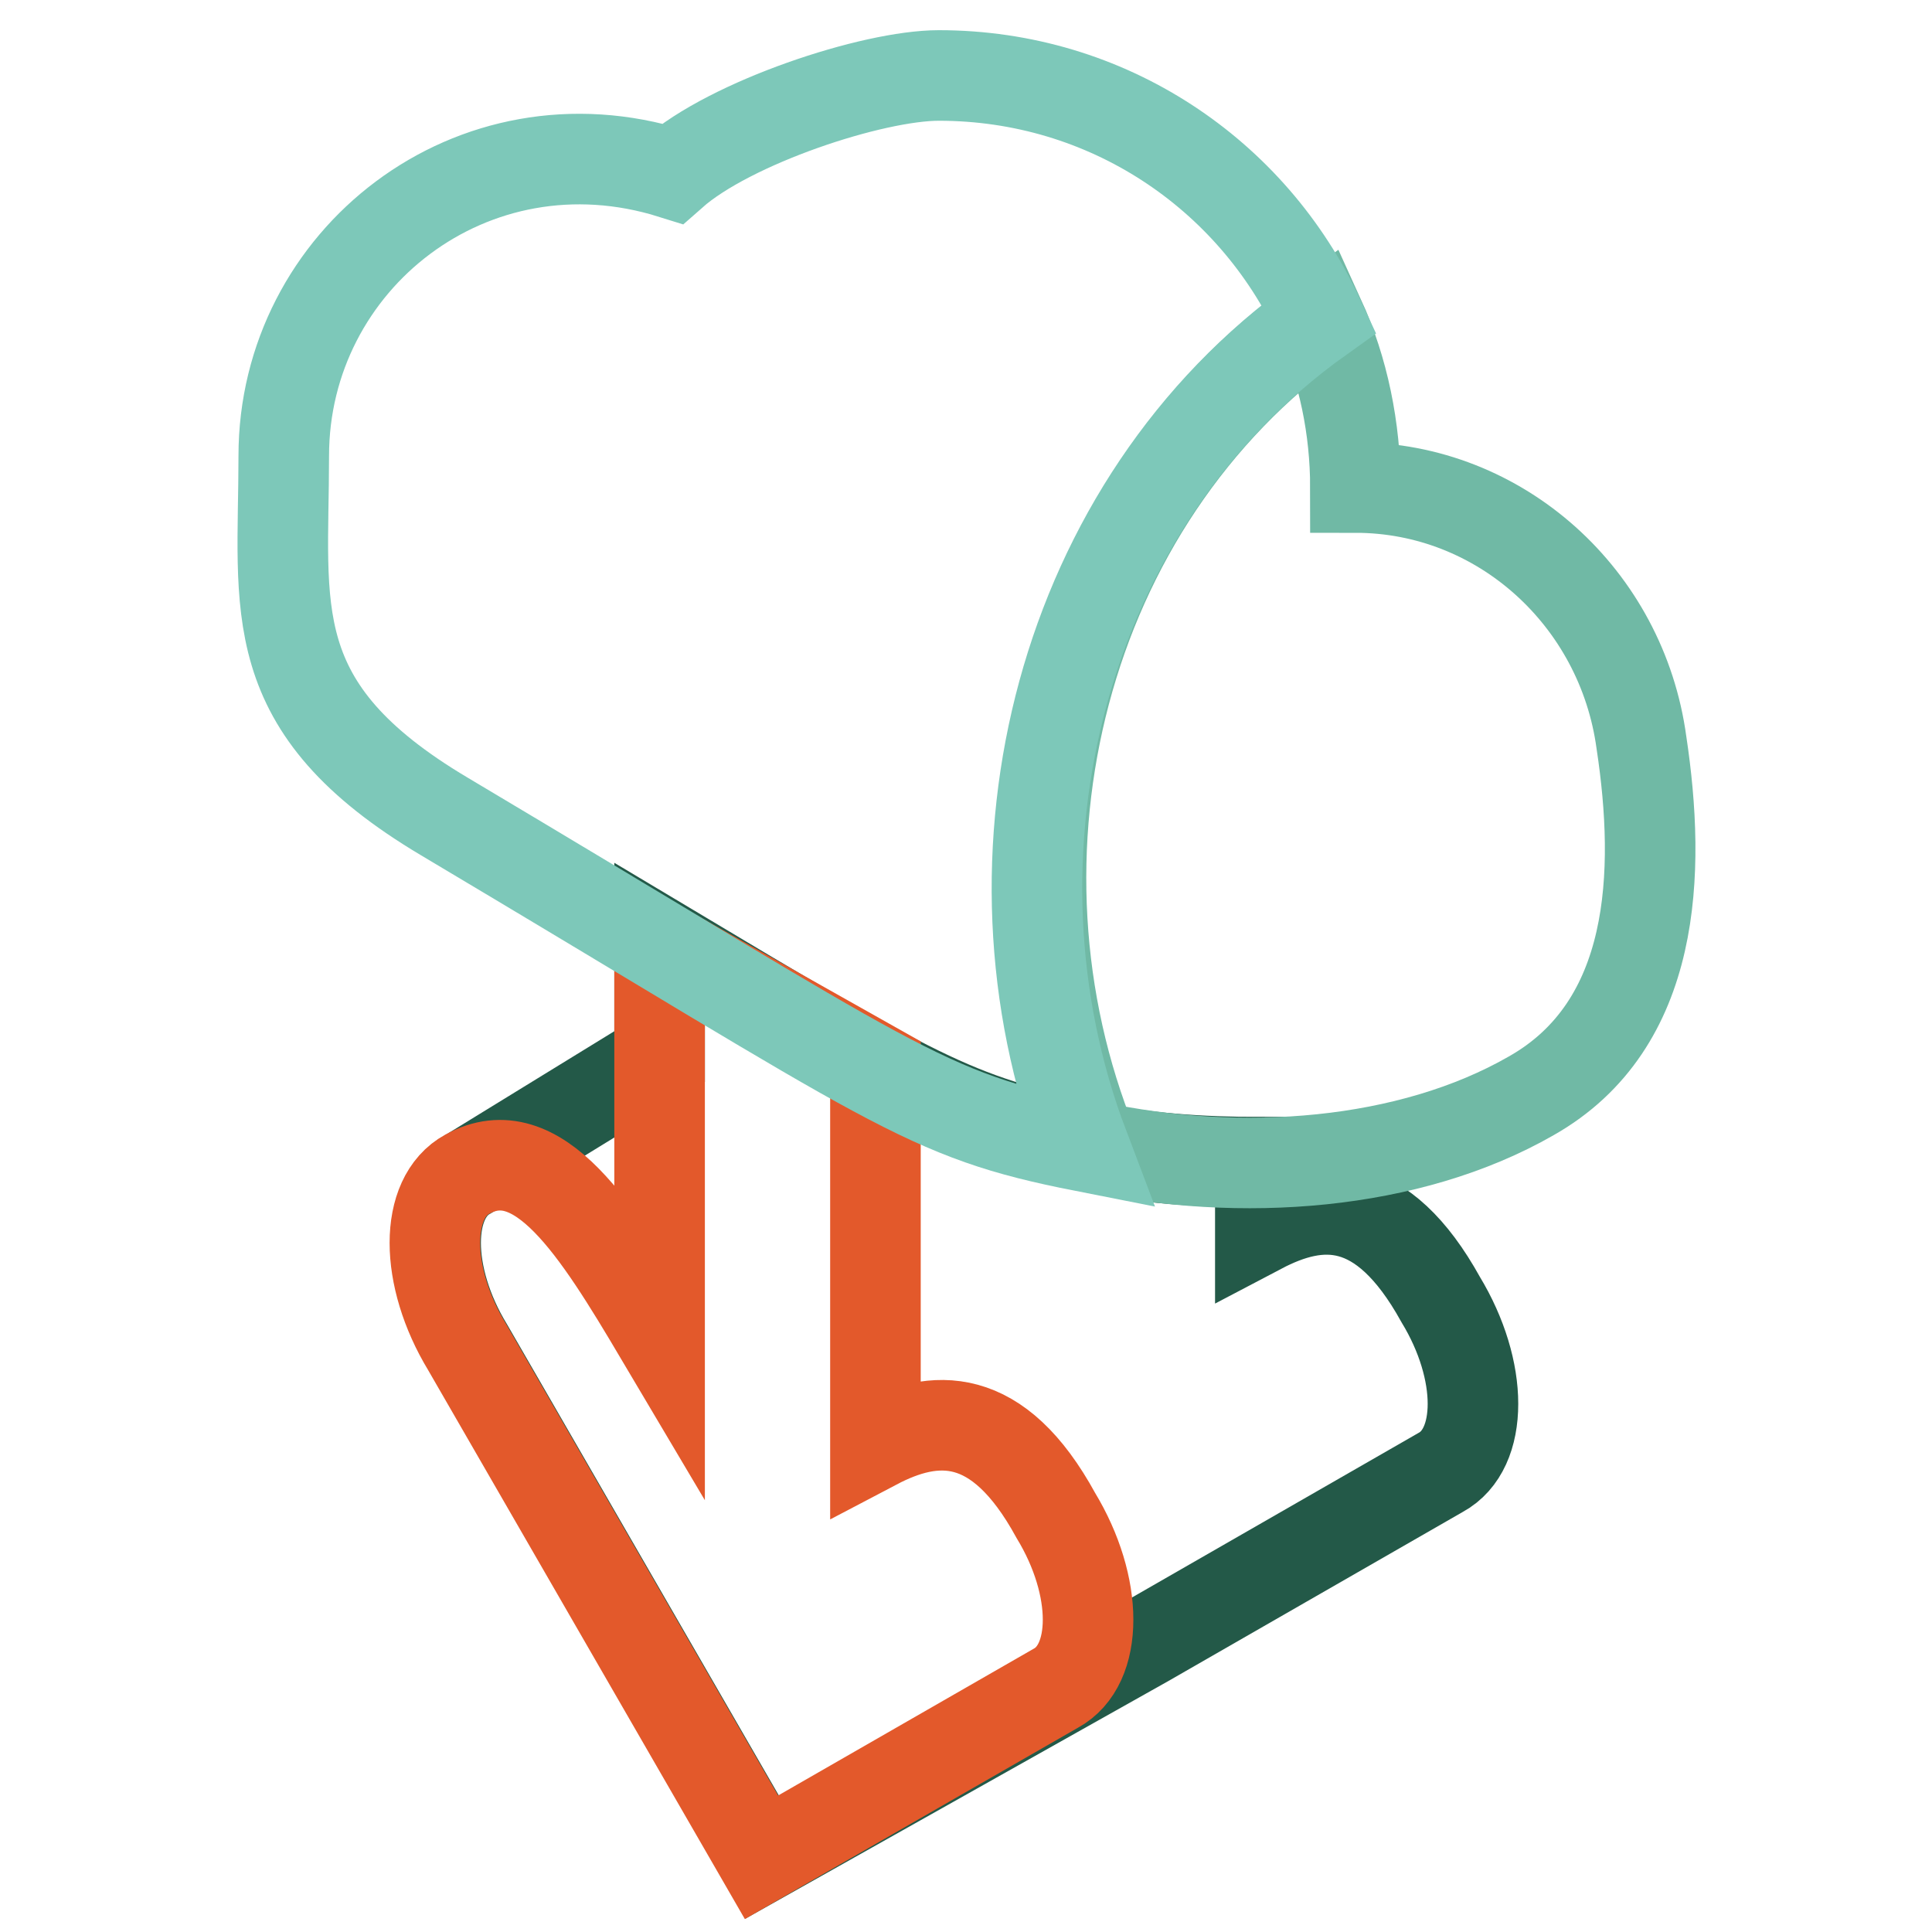 <?xml version="1.0" encoding="utf-8"?>
<!-- Svg Vector Icons : http://www.onlinewebfonts.com/icon -->
<!DOCTYPE svg PUBLIC "-//W3C//DTD SVG 1.1//EN" "http://www.w3.org/Graphics/SVG/1.1/DTD/svg11.dtd">
<svg version="1.1" xmlns="http://www.w3.org/2000/svg" xmlns:xlink="http://www.w3.org/1999/xlink" x="0px" y="0px" viewBox="0 0 256 256" enable-background="new 0 0 256 256" xml:space="preserve">
<g> <path stroke-width="12" fill-opacity="0" stroke="#235948"  d="M167,162.8V154c-7.8,0-15.6-0.5-22.9-2.1c-17.7-3.6-22.9-6.8-56.7-27V140L62,155.6 c-5.7,3.1-5.7,13.5,0,22.9l39,67.6l50.9-28.6l39-22.4c5.7-3.1,5.7-13.5,0-22.9C183.1,158.1,174.8,158.7,167,162.8L167,162.8z"/> <path stroke-width="12" fill-opacity="0" stroke="#e3592b"  d="M116,191.4v-49.9l-28.6-16.1v51.5c-8.3-14-16.1-26.5-25.5-21.3c-5.7,3.1-5.7,13.5,0,22.9l39,67.6l39-22.4 c5.7-3.1,5.7-13.5,0-22.9C132.2,186.7,123.8,187.3,116,191.4z"/> <path stroke-width="12" fill-opacity="0" stroke="#70b9a5"  d="M202.9,145.2c16.6-9.4,17.2-29.6,14.6-46.8c-2.6-19.2-18.7-33.8-37.9-33.8c0-7.8-1.6-15.6-4.7-22.4 c-34.3,24.4-45.7,71.2-30.1,109.7C164.4,156.1,186.7,154.5,202.9,145.2L202.9,145.2z"/> <path stroke-width="12" fill-opacity="0" stroke="#7dc8b9"  d="M174.8,42.2C165.9,23,146.7,10,124.4,10c-8.8,0-27.6,6.2-35.3,13c-26.5-8.3-51.5,11.4-51.5,37.4 c0,20.3-3.1,33.3,21.3,47.8c60.3,35.9,63.4,39.5,84.7,43.7C129,113.4,140.5,66.7,174.8,42.2L174.8,42.2z"/></g>
</svg>